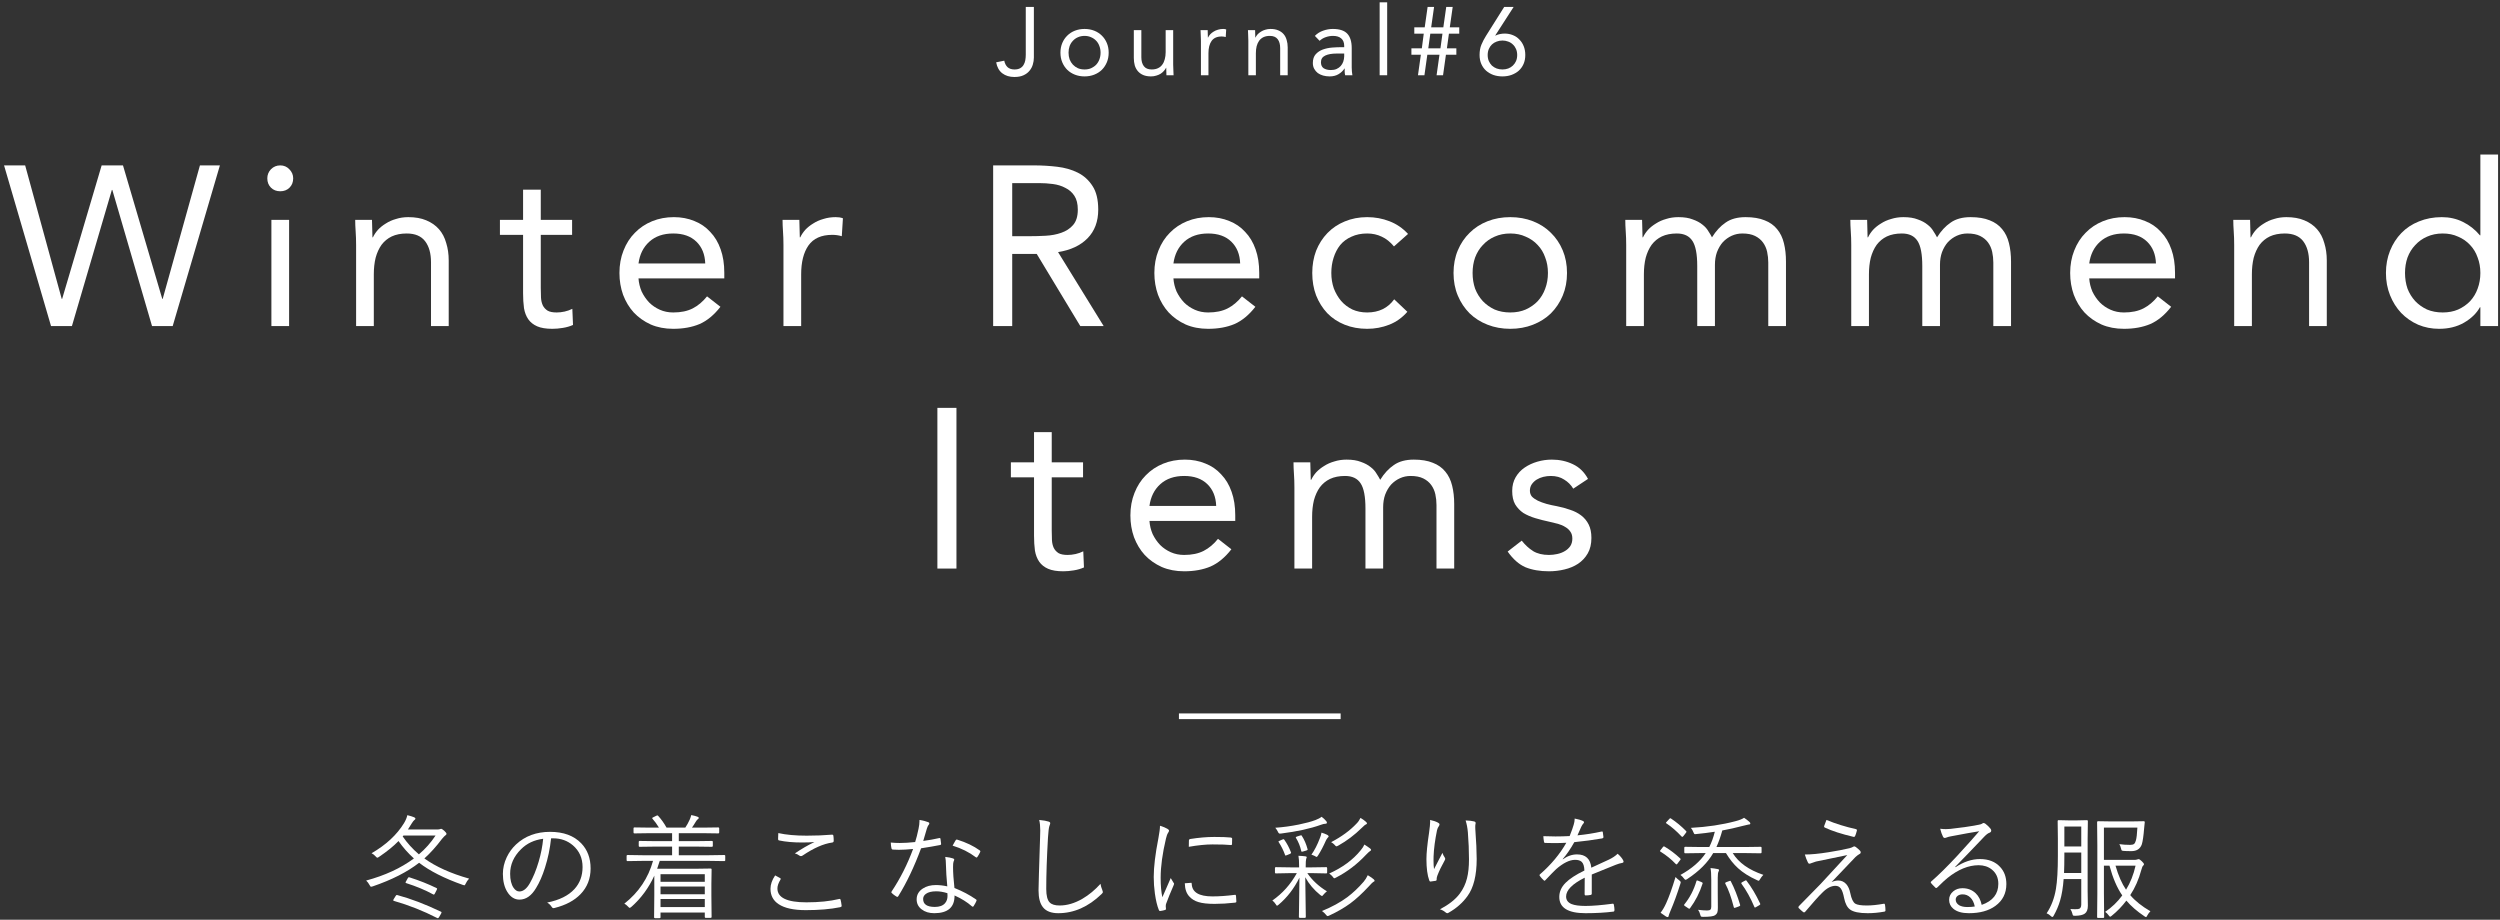 <svg width="299" height="110" viewBox="0 0 299 110" fill="none" xmlns="http://www.w3.org/2000/svg">
<rect x="0" y="0" width="299" height="110" fill="#333333" stroke="none"/>
<path d="M181.999 64.661C182.415 65.186 182.868 65.602 183.356 65.91C183.863 66.218 184.496 66.371 185.256 66.371C185.582 66.371 185.908 66.335 186.234 66.263C186.577 66.19 186.885 66.073 187.156 65.91C187.428 65.747 187.645 65.548 187.808 65.313C187.971 65.059 188.052 64.761 188.052 64.417C188.052 64.073 187.971 63.792 187.808 63.575C187.663 63.358 187.464 63.177 187.211 63.032C186.957 62.87 186.668 62.743 186.342 62.652C186.016 62.562 185.682 62.48 185.338 62.408C184.741 62.281 184.171 62.137 183.628 61.974C183.085 61.811 182.605 61.603 182.189 61.349C181.791 61.078 181.465 60.734 181.212 60.318C180.976 59.902 180.859 59.368 180.859 58.716C180.859 58.101 180.995 57.558 181.266 57.088C181.537 56.617 181.899 56.228 182.352 55.92C182.804 55.613 183.311 55.377 183.872 55.215C184.433 55.052 185.012 54.97 185.609 54.97C186.514 54.97 187.346 55.151 188.107 55.513C188.885 55.875 189.491 56.463 189.925 57.278L188.161 58.445C187.889 57.992 187.527 57.631 187.075 57.359C186.641 57.07 186.107 56.925 185.473 56.925C185.184 56.925 184.885 56.961 184.578 57.033C184.288 57.106 184.026 57.214 183.79 57.359C183.555 57.504 183.356 57.694 183.193 57.929C183.049 58.146 182.976 58.4 182.976 58.689C182.976 58.961 183.058 59.196 183.22 59.395C183.401 59.576 183.637 59.739 183.926 59.884C184.234 60.028 184.578 60.155 184.958 60.264C185.356 60.372 185.763 60.463 186.179 60.535C186.74 60.644 187.274 60.788 187.781 60.969C188.288 61.132 188.731 61.358 189.111 61.648C189.491 61.938 189.79 62.3 190.007 62.734C190.224 63.168 190.332 63.702 190.332 64.335C190.332 65.059 190.188 65.675 189.898 66.181C189.609 66.688 189.22 67.104 188.731 67.43C188.26 67.738 187.717 67.964 187.102 68.109C186.505 68.253 185.89 68.326 185.256 68.326C184.171 68.326 183.229 68.163 182.433 67.837C181.655 67.493 180.949 66.869 180.316 65.964L181.999 64.661Z" fill="white"/>
<path d="M154.811 58.309C154.811 57.73 154.793 57.187 154.757 56.681C154.721 56.174 154.703 55.712 154.703 55.296H156.712C156.712 55.64 156.721 55.984 156.739 56.328C156.757 56.671 156.766 57.024 156.766 57.386H156.82C156.965 57.079 157.164 56.78 157.417 56.49C157.689 56.201 158.006 55.948 158.367 55.73C158.729 55.495 159.137 55.314 159.589 55.188C160.041 55.043 160.53 54.97 161.055 54.97C161.743 54.97 162.313 55.061 162.765 55.242C163.235 55.405 163.625 55.613 163.932 55.866C164.24 56.101 164.475 56.364 164.638 56.653C164.819 56.925 164.964 57.169 165.072 57.386C165.543 56.626 166.086 56.038 166.701 55.622C167.316 55.188 168.113 54.97 169.09 54.97C169.995 54.97 170.755 55.097 171.37 55.35C171.985 55.586 172.483 55.938 172.863 56.409C173.243 56.861 173.514 57.422 173.677 58.092C173.84 58.743 173.922 59.476 173.922 60.291V68H171.804V60.399C171.804 59.965 171.759 59.54 171.669 59.123C171.578 58.707 171.415 58.336 171.18 58.011C170.945 57.685 170.628 57.422 170.23 57.223C169.832 57.024 169.325 56.925 168.71 56.925C168.257 56.925 167.832 57.015 167.434 57.196C167.036 57.377 166.683 57.631 166.375 57.956C166.086 58.282 165.85 58.68 165.669 59.151C165.507 59.603 165.425 60.11 165.425 60.671V68H163.308V60.806C163.308 59.395 163.118 58.4 162.738 57.821C162.358 57.223 161.733 56.925 160.865 56.925C160.177 56.925 159.58 57.042 159.073 57.278C158.585 57.513 158.177 57.848 157.852 58.282C157.544 58.716 157.309 59.232 157.146 59.829C157.001 60.426 156.929 61.087 156.929 61.811V68H154.811V58.309Z" fill="white"/>
<path d="M147.274 65.693C146.514 66.67 145.682 67.358 144.777 67.756C143.872 68.136 142.822 68.326 141.628 68.326C140.633 68.326 139.737 68.154 138.941 67.81C138.144 67.448 137.466 66.969 136.905 66.371C136.362 65.774 135.937 65.068 135.629 64.254C135.339 63.44 135.195 62.571 135.195 61.648C135.195 60.671 135.357 59.775 135.683 58.961C136.009 58.128 136.461 57.422 137.04 56.843C137.62 56.246 138.307 55.785 139.103 55.459C139.9 55.133 140.768 54.97 141.709 54.97C142.596 54.97 143.411 55.124 144.152 55.432C144.894 55.721 145.528 56.156 146.053 56.735C146.596 57.296 147.012 57.992 147.301 58.825C147.591 59.639 147.736 60.571 147.736 61.621V62.3H137.475C137.511 62.842 137.638 63.367 137.855 63.874C138.09 64.362 138.389 64.797 138.751 65.177C139.113 65.539 139.538 65.828 140.026 66.046C140.515 66.263 141.049 66.371 141.628 66.371C142.551 66.371 143.329 66.208 143.962 65.883C144.596 65.557 145.166 65.077 145.673 64.444L147.274 65.693ZM145.455 60.508C145.419 59.422 145.066 58.553 144.397 57.902C143.727 57.251 142.804 56.925 141.628 56.925C140.452 56.925 139.502 57.251 138.778 57.902C138.054 58.553 137.62 59.422 137.475 60.508H145.455Z" fill="white"/>
<path d="M129.533 57.088H125.787V63.44C125.787 63.856 125.796 64.245 125.814 64.607C125.832 64.951 125.905 65.258 126.031 65.53C126.158 65.783 126.348 65.991 126.601 66.154C126.855 66.299 127.217 66.371 127.687 66.371C127.995 66.371 128.311 66.335 128.637 66.263C128.963 66.19 129.271 66.082 129.56 65.937L129.642 67.864C129.28 68.027 128.872 68.145 128.42 68.217C127.986 68.29 127.57 68.326 127.171 68.326C126.411 68.326 125.805 68.226 125.353 68.027C124.9 67.828 124.547 67.548 124.294 67.186C124.041 66.824 123.869 66.38 123.778 65.856C123.706 65.313 123.67 64.715 123.67 64.064V57.088H120.901V55.296H123.67V51.686H125.787V55.296H129.533V57.088Z" fill="white"/>
<path d="M112.112 48.781H114.392V68H112.112V48.781Z" fill="white"/>
<path d="M296.652 36.747H296.597C296.199 37.471 295.566 38.086 294.697 38.593C293.847 39.081 292.851 39.326 291.711 39.326C290.825 39.326 289.992 39.163 289.214 38.837C288.436 38.493 287.757 38.023 287.178 37.426C286.617 36.828 286.174 36.123 285.848 35.308C285.522 34.494 285.359 33.607 285.359 32.648C285.359 31.689 285.522 30.802 285.848 29.988C286.174 29.174 286.626 28.468 287.205 27.87C287.784 27.273 288.481 26.812 289.295 26.486C290.128 26.142 291.042 25.97 292.037 25.97C292.96 25.97 293.801 26.16 294.562 26.54C295.34 26.92 296.018 27.454 296.597 28.142H296.652V18.478H298.769V39H296.652V36.747ZM296.652 32.648C296.652 31.979 296.543 31.363 296.326 30.802C296.127 30.223 295.828 29.725 295.43 29.309C295.032 28.875 294.553 28.54 293.992 28.305C293.449 28.052 292.833 27.925 292.146 27.925C291.458 27.925 290.834 28.052 290.273 28.305C289.73 28.54 289.259 28.875 288.861 29.309C288.463 29.725 288.155 30.223 287.938 30.802C287.739 31.363 287.64 31.979 287.64 32.648C287.64 33.318 287.739 33.942 287.938 34.521C288.155 35.082 288.463 35.58 288.861 36.014C289.259 36.43 289.73 36.765 290.273 37.018C290.834 37.254 291.458 37.371 292.146 37.371C292.833 37.371 293.449 37.254 293.992 37.018C294.553 36.765 295.032 36.43 295.43 36.014C295.828 35.58 296.127 35.082 296.326 34.521C296.543 33.942 296.652 33.318 296.652 32.648Z" fill="white"/>
<path d="M267.208 29.309C267.208 28.73 267.19 28.187 267.154 27.68C267.118 27.174 267.1 26.712 267.1 26.296H269.109C269.109 26.64 269.118 26.984 269.136 27.328C269.154 27.671 269.163 28.024 269.163 28.386H269.217C269.362 28.079 269.561 27.78 269.814 27.491C270.086 27.201 270.403 26.948 270.764 26.73C271.126 26.495 271.534 26.314 271.986 26.188C272.438 26.043 272.927 25.97 273.452 25.97C274.284 25.97 274.999 26.097 275.596 26.35C276.212 26.604 276.718 26.957 277.116 27.409C277.515 27.861 277.804 28.413 277.985 29.065C278.184 29.698 278.284 30.395 278.284 31.155V39H276.166V31.372C276.166 30.305 275.931 29.463 275.461 28.848C274.99 28.232 274.257 27.925 273.262 27.925C272.574 27.925 271.977 28.042 271.47 28.278C270.982 28.513 270.574 28.848 270.249 29.282C269.941 29.716 269.706 30.232 269.543 30.829C269.398 31.427 269.326 32.087 269.326 32.811V39H267.208V29.309Z" fill="white"/>
<path d="M259.671 36.693C258.911 37.67 258.079 38.358 257.174 38.756C256.269 39.136 255.22 39.326 254.025 39.326C253.03 39.326 252.134 39.154 251.338 38.81C250.542 38.448 249.863 37.968 249.302 37.371C248.759 36.774 248.334 36.068 248.026 35.254C247.737 34.44 247.592 33.571 247.592 32.648C247.592 31.671 247.755 30.775 248.08 29.961C248.406 29.128 248.859 28.422 249.438 27.843C250.017 27.246 250.704 26.785 251.501 26.459C252.297 26.133 253.166 25.97 254.107 25.97C254.993 25.97 255.808 26.124 256.55 26.432C257.292 26.721 257.925 27.156 258.45 27.735C258.993 28.296 259.409 28.992 259.699 29.825C259.988 30.639 260.133 31.571 260.133 32.621V33.3H249.872C249.908 33.842 250.035 34.367 250.252 34.874C250.487 35.362 250.786 35.797 251.148 36.177C251.51 36.539 251.935 36.828 252.424 37.045C252.912 37.263 253.446 37.371 254.025 37.371C254.948 37.371 255.726 37.208 256.36 36.883C256.993 36.557 257.563 36.077 258.07 35.444L259.671 36.693ZM257.853 31.508C257.816 30.422 257.464 29.553 256.794 28.902C256.124 28.25 255.201 27.925 254.025 27.925C252.849 27.925 251.899 28.25 251.175 28.902C250.451 29.553 250.017 30.422 249.872 31.508H257.853Z" fill="white"/>
<path d="M221.409 29.309C221.409 28.73 221.391 28.187 221.354 27.68C221.318 27.174 221.3 26.712 221.3 26.296H223.309C223.309 26.64 223.318 26.984 223.336 27.328C223.354 27.671 223.363 28.024 223.363 28.386H223.417C223.562 28.079 223.761 27.78 224.015 27.491C224.286 27.201 224.603 26.948 224.965 26.73C225.327 26.495 225.734 26.314 226.186 26.188C226.639 26.043 227.127 25.97 227.652 25.97C228.34 25.97 228.91 26.061 229.362 26.242C229.833 26.405 230.222 26.613 230.529 26.866C230.837 27.101 231.072 27.364 231.235 27.653C231.416 27.925 231.561 28.169 231.669 28.386C232.14 27.626 232.683 27.038 233.298 26.622C233.913 26.188 234.71 25.97 235.687 25.97C236.592 25.97 237.352 26.097 237.967 26.35C238.582 26.586 239.08 26.939 239.46 27.409C239.84 27.861 240.112 28.422 240.274 29.092C240.437 29.744 240.519 30.476 240.519 31.291V39H238.401V31.399C238.401 30.965 238.356 30.54 238.266 30.123C238.175 29.707 238.012 29.336 237.777 29.011C237.542 28.685 237.225 28.422 236.827 28.223C236.429 28.024 235.922 27.925 235.307 27.925C234.854 27.925 234.429 28.015 234.031 28.196C233.633 28.377 233.28 28.631 232.972 28.956C232.683 29.282 232.448 29.68 232.267 30.151C232.104 30.603 232.022 31.11 232.022 31.671V39H229.905V31.806C229.905 30.395 229.715 29.4 229.335 28.821C228.955 28.223 228.331 27.925 227.462 27.925C226.774 27.925 226.177 28.042 225.67 28.278C225.182 28.513 224.775 28.848 224.449 29.282C224.141 29.716 223.906 30.232 223.743 30.829C223.598 31.427 223.526 32.087 223.526 32.811V39H221.409V29.309Z" fill="white"/>
<path d="M194.493 29.309C194.493 28.73 194.475 28.187 194.438 27.68C194.402 27.174 194.384 26.712 194.384 26.296H196.393C196.393 26.64 196.402 26.984 196.42 27.328C196.438 27.671 196.447 28.024 196.447 28.386H196.501C196.646 28.079 196.845 27.78 197.099 27.491C197.37 27.201 197.687 26.948 198.049 26.73C198.411 26.495 198.818 26.314 199.27 26.188C199.723 26.043 200.211 25.97 200.736 25.97C201.424 25.97 201.994 26.061 202.446 26.242C202.917 26.405 203.306 26.613 203.613 26.866C203.921 27.101 204.156 27.364 204.319 27.653C204.5 27.925 204.645 28.169 204.753 28.386C205.224 27.626 205.767 27.038 206.382 26.622C206.997 26.188 207.794 25.97 208.771 25.97C209.676 25.97 210.436 26.097 211.051 26.35C211.666 26.586 212.164 26.939 212.544 27.409C212.924 27.861 213.196 28.422 213.358 29.092C213.521 29.744 213.603 30.476 213.603 31.291V39H211.485V31.399C211.485 30.965 211.44 30.54 211.35 30.123C211.259 29.707 211.096 29.336 210.861 29.011C210.626 28.685 210.309 28.422 209.911 28.223C209.513 28.024 209.006 27.925 208.391 27.925C207.938 27.925 207.513 28.015 207.115 28.196C206.717 28.377 206.364 28.631 206.056 28.956C205.767 29.282 205.532 29.68 205.351 30.151C205.188 30.603 205.106 31.11 205.106 31.671V39H202.989V31.806C202.989 30.395 202.799 29.4 202.419 28.821C202.039 28.223 201.415 27.925 200.546 27.925C199.858 27.925 199.261 28.042 198.754 28.278C198.266 28.513 197.859 28.848 197.533 29.282C197.225 29.716 196.99 30.232 196.827 30.829C196.682 31.427 196.61 32.087 196.61 32.811V39H194.493V29.309Z" fill="white"/>
<path d="M173.842 32.648C173.842 31.653 174.014 30.748 174.358 29.933C174.701 29.119 175.172 28.422 175.769 27.843C176.366 27.246 177.081 26.785 177.914 26.459C178.746 26.133 179.651 25.97 180.628 25.97C181.605 25.97 182.51 26.133 183.343 26.459C184.175 26.785 184.89 27.246 185.487 27.843C186.084 28.422 186.555 29.119 186.899 29.933C187.242 30.748 187.414 31.653 187.414 32.648C187.414 33.643 187.242 34.548 186.899 35.363C186.555 36.177 186.084 36.883 185.487 37.48C184.89 38.059 184.175 38.511 183.343 38.837C182.51 39.163 181.605 39.326 180.628 39.326C179.651 39.326 178.746 39.163 177.914 38.837C177.081 38.511 176.366 38.059 175.769 37.48C175.172 36.883 174.701 36.177 174.358 35.363C174.014 34.548 173.842 33.643 173.842 32.648ZM176.122 32.648C176.122 33.318 176.222 33.942 176.421 34.521C176.638 35.082 176.945 35.58 177.344 36.014C177.742 36.43 178.212 36.765 178.755 37.018C179.316 37.254 179.94 37.371 180.628 37.371C181.316 37.371 181.931 37.254 182.474 37.018C183.035 36.765 183.515 36.43 183.913 36.014C184.311 35.58 184.609 35.082 184.808 34.521C185.026 33.942 185.134 33.318 185.134 32.648C185.134 31.979 185.026 31.363 184.808 30.802C184.609 30.223 184.311 29.725 183.913 29.309C183.515 28.875 183.035 28.54 182.474 28.305C181.931 28.052 181.316 27.925 180.628 27.925C179.94 27.925 179.316 28.052 178.755 28.305C178.212 28.54 177.742 28.875 177.344 29.309C176.945 29.725 176.638 30.223 176.421 30.802C176.222 31.363 176.122 31.979 176.122 32.648Z" fill="white"/>
<path d="M166.719 29.472C166.266 28.929 165.777 28.54 165.253 28.305C164.728 28.052 164.149 27.925 163.515 27.925C162.81 27.925 162.185 28.052 161.642 28.305C161.099 28.54 160.647 28.875 160.285 29.309C159.941 29.744 159.679 30.25 159.498 30.829C159.317 31.39 159.226 31.997 159.226 32.648C159.226 33.3 159.326 33.915 159.525 34.494C159.742 35.055 160.032 35.553 160.394 35.987C160.774 36.421 161.226 36.765 161.751 37.018C162.276 37.254 162.864 37.371 163.515 37.371C164.909 37.371 165.986 36.846 166.746 35.797L168.32 37.29C167.705 37.996 166.981 38.511 166.148 38.837C165.316 39.163 164.438 39.326 163.515 39.326C162.538 39.326 161.642 39.163 160.828 38.837C160.014 38.511 159.317 38.05 158.738 37.453C158.177 36.855 157.734 36.15 157.408 35.335C157.1 34.521 156.946 33.625 156.946 32.648C156.946 31.689 157.1 30.802 157.408 29.988C157.734 29.174 158.186 28.468 158.765 27.87C159.344 27.273 160.032 26.812 160.828 26.486C161.642 26.142 162.538 25.97 163.515 25.97C164.456 25.97 165.343 26.133 166.176 26.459C167.026 26.785 167.768 27.291 168.402 27.979L166.719 29.472Z" fill="white"/>
<path d="M150.142 36.693C149.382 37.67 148.549 38.358 147.644 38.756C146.74 39.136 145.69 39.326 144.496 39.326C143.5 39.326 142.605 39.154 141.808 38.81C141.012 38.448 140.333 37.968 139.772 37.371C139.229 36.774 138.804 36.068 138.497 35.254C138.207 34.44 138.062 33.571 138.062 32.648C138.062 31.671 138.225 30.775 138.551 29.961C138.877 29.128 139.329 28.422 139.908 27.843C140.487 27.246 141.175 26.785 141.971 26.459C142.767 26.133 143.636 25.97 144.577 25.97C145.464 25.97 146.278 26.124 147.02 26.432C147.762 26.721 148.395 27.156 148.92 27.735C149.463 28.296 149.879 28.992 150.169 29.825C150.459 30.639 150.603 31.571 150.603 32.621V33.3H140.342C140.379 33.842 140.505 34.367 140.722 34.874C140.958 35.362 141.256 35.797 141.618 36.177C141.98 36.539 142.405 36.828 142.894 37.045C143.383 37.263 143.917 37.371 144.496 37.371C145.419 37.371 146.197 37.208 146.83 36.883C147.464 36.557 148.034 36.077 148.54 35.444L150.142 36.693ZM148.323 31.508C148.287 30.422 147.934 29.553 147.264 28.902C146.595 28.25 145.672 27.925 144.496 27.925C143.319 27.925 142.369 28.25 141.645 28.902C140.922 29.553 140.487 30.422 140.342 31.508H148.323Z" fill="white"/>
<path d="M118.781 19.781H123.694C124.617 19.781 125.531 19.836 126.435 19.944C127.358 20.053 128.182 20.288 128.906 20.65C129.63 21.012 130.218 21.546 130.67 22.252C131.122 22.939 131.349 23.88 131.349 25.075C131.349 26.486 130.923 27.626 130.073 28.495C129.222 29.363 128.046 29.915 126.544 30.151L132 39H129.204L123.992 30.368H121.061V39H118.781V19.781ZM121.061 28.25H123.097C123.73 28.25 124.381 28.232 125.051 28.196C125.739 28.16 126.363 28.042 126.924 27.843C127.503 27.644 127.974 27.337 128.336 26.92C128.716 26.486 128.906 25.871 128.906 25.075C128.906 24.387 128.77 23.835 128.498 23.419C128.227 23.003 127.865 22.686 127.413 22.469C126.978 22.233 126.481 22.08 125.92 22.007C125.377 21.935 124.825 21.899 124.264 21.899H121.061V28.25Z" fill="white"/>
<path d="M93.702 29.309C93.702 28.73 93.683 28.187 93.647 27.68C93.611 27.174 93.593 26.712 93.593 26.296H95.602C95.602 26.64 95.611 26.984 95.629 27.328C95.647 27.671 95.656 28.024 95.656 28.386H95.71C95.855 28.079 96.054 27.78 96.308 27.491C96.579 27.201 96.896 26.948 97.258 26.73C97.62 26.495 98.027 26.314 98.479 26.188C98.932 26.043 99.42 25.97 99.945 25.97C100.09 25.97 100.235 25.979 100.379 25.997C100.524 26.016 100.669 26.052 100.814 26.106L100.678 28.25C100.316 28.142 99.936 28.088 99.538 28.088C98.235 28.088 97.285 28.513 96.688 29.363C96.109 30.196 95.819 31.345 95.819 32.811V39H93.702V29.309Z" fill="white"/>
<path d="M86.164 36.693C85.404 37.67 84.572 38.358 83.667 38.756C82.762 39.136 81.713 39.326 80.518 39.326C79.523 39.326 78.627 39.154 77.831 38.81C77.034 38.448 76.356 37.968 75.795 37.371C75.252 36.774 74.827 36.068 74.519 35.254C74.23 34.44 74.085 33.571 74.085 32.648C74.085 31.671 74.248 30.775 74.573 29.961C74.899 29.128 75.352 28.422 75.931 27.843C76.51 27.246 77.197 26.785 77.994 26.459C78.79 26.133 79.659 25.97 80.6 25.97C81.486 25.97 82.301 26.124 83.043 26.432C83.785 26.721 84.418 27.156 84.943 27.735C85.486 28.296 85.902 28.992 86.191 29.825C86.481 30.639 86.626 31.571 86.626 32.621V33.3H76.365C76.401 33.842 76.528 34.367 76.745 34.874C76.98 35.362 77.279 35.797 77.641 36.177C78.003 36.539 78.428 36.828 78.916 37.045C79.405 37.263 79.939 37.371 80.518 37.371C81.441 37.371 82.219 37.208 82.853 36.883C83.486 36.557 84.056 36.077 84.563 35.444L86.164 36.693ZM84.346 31.508C84.309 30.422 83.957 29.553 83.287 28.902C82.617 28.25 81.694 27.925 80.518 27.925C79.342 27.925 78.392 28.25 77.668 28.902C76.944 29.553 76.51 30.422 76.365 31.508H84.346Z" fill="white"/>
<path d="M68.423 28.088H64.677V34.44C64.677 34.856 64.686 35.245 64.704 35.607C64.723 35.951 64.795 36.258 64.922 36.53C65.048 36.783 65.238 36.991 65.492 37.154C65.745 37.299 66.107 37.371 66.578 37.371C66.885 37.371 67.202 37.335 67.528 37.263C67.853 37.19 68.161 37.082 68.451 36.937L68.532 38.864C68.17 39.027 67.763 39.145 67.311 39.217C66.876 39.289 66.46 39.326 66.062 39.326C65.302 39.326 64.695 39.226 64.243 39.027C63.791 38.828 63.438 38.548 63.184 38.186C62.931 37.824 62.759 37.38 62.669 36.855C62.596 36.313 62.56 35.715 62.56 35.064V28.088H59.791V26.296H62.56V22.686H64.677V26.296H68.423V28.088Z" fill="white"/>
<path d="M42.59 29.309C42.59 28.73 42.572 28.187 42.536 27.68C42.5 27.174 42.482 26.712 42.482 26.296H44.49C44.49 26.64 44.499 26.984 44.518 27.328C44.536 27.671 44.545 28.024 44.545 28.386H44.599C44.744 28.079 44.943 27.78 45.196 27.491C45.468 27.201 45.784 26.948 46.146 26.73C46.508 26.495 46.915 26.314 47.368 26.188C47.82 26.043 48.309 25.97 48.834 25.97C49.666 25.97 50.381 26.097 50.978 26.35C51.593 26.604 52.1 26.957 52.498 27.409C52.896 27.861 53.186 28.413 53.367 29.065C53.566 29.698 53.666 30.395 53.666 31.155V39H51.548V31.372C51.548 30.305 51.313 29.463 50.842 28.848C50.372 28.232 49.639 27.925 48.644 27.925C47.956 27.925 47.359 28.042 46.852 28.278C46.363 28.513 45.956 28.848 45.63 29.282C45.323 29.716 45.088 30.232 44.925 30.829C44.78 31.427 44.708 32.087 44.708 32.811V39H42.59V29.309Z" fill="white"/>
<path d="M32.459 26.296H34.576V39H32.459V26.296ZM31.97 21.328C31.97 20.912 32.115 20.55 32.404 20.243C32.712 19.935 33.083 19.781 33.517 19.781C33.952 19.781 34.314 19.935 34.603 20.243C34.911 20.55 35.065 20.912 35.065 21.328C35.065 21.781 34.92 22.152 34.63 22.442C34.341 22.731 33.97 22.876 33.517 22.876C33.065 22.876 32.694 22.731 32.404 22.442C32.115 22.152 31.97 21.781 31.97 21.328Z" fill="white"/>
<path d="M0.485 19.781H3.009L7.38 35.743H7.434L12.157 19.781H14.709L19.405 35.743H19.459L23.911 19.781H26.3L20.654 39H18.183L13.433 22.713H13.379L8.601 39H6.104L0.485 19.781Z" fill="white"/>
<path d="M178.837 4.235L178.86 4.258C179.014 4.174 179.191 4.112 179.391 4.074C179.599 4.035 179.787 4.016 179.956 4.016C180.31 4.016 180.637 4.078 180.937 4.201C181.245 4.324 181.506 4.501 181.721 4.731C181.944 4.954 182.118 5.224 182.241 5.539C182.364 5.854 182.425 6.2 182.425 6.577C182.425 6.977 182.356 7.335 182.218 7.65C182.079 7.966 181.887 8.235 181.641 8.458C181.395 8.673 181.102 8.842 180.764 8.965C180.433 9.081 180.076 9.138 179.691 9.138C179.306 9.138 178.945 9.081 178.607 8.965C178.276 8.842 177.987 8.673 177.741 8.458C177.495 8.235 177.303 7.966 177.164 7.65C177.026 7.335 176.957 6.977 176.957 6.577C176.957 6.108 177.03 5.697 177.176 5.343C177.322 4.989 177.507 4.635 177.73 4.282L179.899 0.832H181.029L178.837 4.235ZM179.691 4.847C179.445 4.847 179.214 4.889 178.999 4.974C178.783 5.051 178.595 5.166 178.433 5.32C178.28 5.466 178.157 5.647 178.064 5.862C177.972 6.077 177.926 6.316 177.926 6.577C177.926 6.846 177.972 7.089 178.064 7.304C178.157 7.512 178.28 7.692 178.433 7.846C178.595 7.992 178.783 8.108 178.999 8.192C179.214 8.269 179.445 8.308 179.691 8.308C179.937 8.308 180.168 8.269 180.383 8.192C180.599 8.108 180.783 7.992 180.937 7.846C181.098 7.692 181.225 7.512 181.318 7.304C181.41 7.089 181.456 6.846 181.456 6.577C181.456 6.316 181.41 6.077 181.318 5.862C181.225 5.647 181.098 5.466 180.937 5.32C180.783 5.166 180.599 5.051 180.383 4.974C180.168 4.889 179.937 4.847 179.691 4.847Z" fill="white"/>
<path d="M169.935 6.543H168.804V5.781H170.05L170.281 4.028H169.15V3.266H170.396L170.742 0.832H171.515L171.169 3.266H172.623L172.969 0.832H173.742L173.396 3.266H174.526V4.028H173.292L173.05 5.781H174.18V6.543H172.934L172.588 9H171.815L172.161 6.543H170.708L170.362 9H169.589L169.935 6.543ZM172.519 4.028H171.065L170.823 5.781H172.277L172.519 4.028Z" fill="white"/>
<path d="M165.006 0.278H165.906V9H165.006V0.278Z" fill="white"/>
<path d="M157.258 4.293C157.535 4.008 157.862 3.801 158.239 3.67C158.624 3.532 159.012 3.462 159.404 3.462C160.204 3.462 160.781 3.651 161.135 4.028C161.488 4.405 161.665 4.978 161.665 5.747V8.066C161.665 8.219 161.673 8.381 161.688 8.55C161.704 8.712 161.723 8.862 161.746 9H160.881C160.85 8.877 160.831 8.742 160.823 8.596C160.823 8.442 160.823 8.308 160.823 8.192H160.8C160.623 8.469 160.385 8.696 160.085 8.873C159.793 9.05 159.439 9.138 159.023 9.138C158.747 9.138 158.485 9.104 158.239 9.035C158.001 8.965 157.789 8.865 157.604 8.735C157.428 8.596 157.285 8.427 157.178 8.227C157.07 8.027 157.016 7.796 157.016 7.535C157.016 7.089 157.131 6.739 157.362 6.485C157.593 6.231 157.878 6.043 158.216 5.92C158.562 5.797 158.931 5.72 159.323 5.689C159.723 5.658 160.089 5.643 160.419 5.643H160.766V5.481C160.766 5.089 160.646 4.793 160.408 4.593C160.177 4.393 159.85 4.293 159.427 4.293C159.135 4.293 158.847 4.343 158.562 4.443C158.285 4.535 158.039 4.681 157.824 4.881L157.258 4.293ZM159.866 6.404C159.289 6.404 158.831 6.485 158.493 6.647C158.154 6.808 157.985 7.073 157.985 7.443C157.985 7.781 158.097 8.023 158.32 8.169C158.55 8.308 158.835 8.377 159.173 8.377C159.435 8.377 159.662 8.335 159.854 8.25C160.054 8.158 160.219 8.039 160.35 7.892C160.481 7.746 160.581 7.577 160.65 7.385C160.719 7.185 160.758 6.973 160.766 6.75V6.404H159.866Z" fill="white"/>
<path d="M149.302 4.881C149.302 4.635 149.294 4.405 149.279 4.189C149.264 3.974 149.256 3.778 149.256 3.601H150.11C150.11 3.747 150.113 3.893 150.121 4.039C150.129 4.185 150.133 4.335 150.133 4.489H150.156C150.217 4.358 150.302 4.232 150.41 4.108C150.525 3.985 150.659 3.878 150.813 3.785C150.967 3.685 151.14 3.609 151.332 3.555C151.525 3.493 151.732 3.462 151.955 3.462C152.309 3.462 152.613 3.516 152.867 3.624C153.128 3.732 153.344 3.882 153.513 4.074C153.682 4.266 153.805 4.501 153.882 4.778C153.967 5.047 154.009 5.343 154.009 5.666V9H153.109V5.758C153.109 5.304 153.009 4.947 152.809 4.685C152.609 4.424 152.298 4.293 151.875 4.293C151.582 4.293 151.329 4.343 151.113 4.443C150.906 4.543 150.733 4.685 150.594 4.87C150.463 5.054 150.363 5.274 150.294 5.527C150.233 5.781 150.202 6.062 150.202 6.37V9H149.302V4.881Z" fill="white"/>
<path d="M143.631 4.881C143.631 4.635 143.623 4.405 143.608 4.189C143.593 3.974 143.585 3.778 143.585 3.601H144.439C144.439 3.747 144.443 3.893 144.45 4.039C144.458 4.185 144.462 4.335 144.462 4.489H144.485C144.546 4.358 144.631 4.232 144.739 4.108C144.854 3.985 144.989 3.878 145.142 3.785C145.296 3.685 145.469 3.609 145.662 3.555C145.854 3.493 146.061 3.462 146.285 3.462C146.346 3.462 146.408 3.466 146.469 3.474C146.531 3.482 146.592 3.497 146.654 3.52L146.596 4.431C146.442 4.385 146.281 4.362 146.111 4.362C145.558 4.362 145.154 4.543 144.9 4.904C144.654 5.258 144.531 5.747 144.531 6.37V9H143.631V4.881Z" fill="white"/>
<path d="M140.312 7.719C140.312 7.966 140.32 8.196 140.336 8.412C140.351 8.627 140.359 8.823 140.359 9H139.505C139.505 8.854 139.501 8.708 139.493 8.562C139.486 8.415 139.482 8.265 139.482 8.112H139.459C139.397 8.242 139.309 8.369 139.193 8.492C139.086 8.615 138.955 8.727 138.801 8.827C138.647 8.919 138.474 8.992 138.282 9.046C138.09 9.108 137.882 9.138 137.659 9.138C137.305 9.138 136.998 9.085 136.736 8.977C136.482 8.869 136.271 8.719 136.102 8.527C135.932 8.335 135.805 8.104 135.721 7.835C135.644 7.558 135.605 7.258 135.605 6.935V3.601H136.505V6.843C136.505 7.296 136.605 7.654 136.805 7.916C137.005 8.177 137.317 8.308 137.74 8.308C138.032 8.308 138.282 8.258 138.49 8.158C138.705 8.058 138.878 7.916 139.009 7.731C139.147 7.546 139.247 7.327 139.309 7.073C139.378 6.82 139.413 6.539 139.413 6.231V3.601H140.312V7.719Z" fill="white"/>
<path d="M126.829 6.3C126.829 5.877 126.902 5.493 127.048 5.147C127.194 4.801 127.394 4.505 127.648 4.258C127.902 4.005 128.206 3.808 128.559 3.67C128.913 3.532 129.298 3.462 129.713 3.462C130.128 3.462 130.513 3.532 130.867 3.67C131.22 3.808 131.524 4.005 131.778 4.258C132.032 4.505 132.232 4.801 132.378 5.147C132.524 5.493 132.597 5.877 132.597 6.3C132.597 6.723 132.524 7.108 132.378 7.454C132.232 7.8 132.032 8.1 131.778 8.354C131.524 8.6 131.22 8.792 130.867 8.931C130.513 9.069 130.128 9.138 129.713 9.138C129.298 9.138 128.913 9.069 128.559 8.931C128.206 8.792 127.902 8.6 127.648 8.354C127.394 8.1 127.194 7.8 127.048 7.454C126.902 7.108 126.829 6.723 126.829 6.3ZM127.798 6.3C127.798 6.585 127.84 6.85 127.925 7.096C128.017 7.335 128.148 7.546 128.317 7.731C128.486 7.908 128.686 8.05 128.917 8.158C129.155 8.258 129.421 8.308 129.713 8.308C130.005 8.308 130.267 8.258 130.498 8.158C130.736 8.05 130.94 7.908 131.109 7.731C131.278 7.546 131.405 7.335 131.49 7.096C131.582 6.85 131.628 6.585 131.628 6.3C131.628 6.016 131.582 5.754 131.49 5.516C131.405 5.27 131.278 5.058 131.109 4.881C130.94 4.697 130.736 4.555 130.498 4.455C130.267 4.347 130.005 4.293 129.713 4.293C129.421 4.293 129.155 4.347 128.917 4.455C128.686 4.555 128.486 4.697 128.317 4.881C128.148 5.058 128.017 5.27 127.925 5.516C127.84 5.754 127.798 6.016 127.798 6.3Z" fill="white"/>
<path d="M123.651 6.889C123.651 7.166 123.609 7.443 123.525 7.719C123.448 7.989 123.317 8.235 123.132 8.458C122.955 8.681 122.717 8.862 122.417 9C122.125 9.138 121.759 9.208 121.321 9.208C120.744 9.208 120.264 9.062 119.879 8.769C119.494 8.477 119.248 8.039 119.141 7.454L120.11 7.258C120.171 7.581 120.302 7.839 120.502 8.031C120.71 8.216 120.986 8.308 121.333 8.308C121.609 8.308 121.836 8.258 122.013 8.158C122.19 8.058 122.325 7.927 122.417 7.766C122.517 7.604 122.586 7.419 122.625 7.212C122.663 6.996 122.682 6.777 122.682 6.554V0.832H123.651V6.889Z" fill="white"/>
<path d="M257.19 108.986C257.039 109.136 256.918 109.3 256.825 109.476C256.759 109.613 256.706 109.682 256.666 109.682C256.626 109.682 256.562 109.651 256.474 109.589C255.581 108.988 254.861 108.363 254.313 107.713C253.81 108.385 253.222 108.993 252.551 109.536C252.462 109.607 252.403 109.642 252.372 109.642C252.336 109.642 252.279 109.587 252.199 109.476C252.076 109.304 251.934 109.165 251.775 109.059C252.584 108.515 253.266 107.859 253.823 107.091C253.2 106.194 252.69 105.007 252.292 103.532H251.629V106.872L251.656 109.682C251.656 109.752 251.618 109.788 251.543 109.788H250.934C250.854 109.788 250.814 109.752 250.814 109.682L250.841 106.938V101.093L250.814 98.323C250.814 98.252 250.854 98.217 250.934 98.217L252.63 98.243H254.791L256.388 98.217C256.472 98.217 256.514 98.256 256.514 98.336C256.478 98.614 256.454 98.851 256.441 99.045C256.366 99.986 256.273 100.631 256.162 100.98C255.972 101.524 255.555 101.795 254.91 101.795C254.503 101.795 254.196 101.787 253.989 101.769C253.861 101.756 253.783 101.736 253.757 101.709C253.735 101.687 253.708 101.612 253.677 101.484C253.624 101.267 253.556 101.093 253.472 100.96C253.878 101.018 254.309 101.047 254.764 101.047C254.989 101.047 255.148 101.007 255.241 100.927C255.325 100.857 255.396 100.72 255.453 100.516C255.533 100.251 255.592 99.739 255.632 98.979H251.629V102.842H255.308C255.422 102.842 255.526 102.825 255.619 102.789C255.685 102.763 255.74 102.75 255.785 102.75C255.855 102.75 255.986 102.84 256.176 103.021C256.339 103.185 256.421 103.298 256.421 103.359C256.421 103.426 256.388 103.483 256.321 103.532C256.251 103.589 256.18 103.753 256.109 104.022C255.8 105.171 255.356 106.183 254.777 107.057C255.365 107.751 256.169 108.394 257.19 108.986ZM255.414 103.532H253.014C253.359 104.729 253.779 105.688 254.274 106.408C254.791 105.573 255.171 104.614 255.414 103.532ZM249.708 108.323C249.708 108.783 249.584 109.099 249.336 109.271C249.115 109.43 248.736 109.516 248.197 109.529C248.055 109.529 247.969 109.516 247.938 109.49C247.912 109.467 247.885 109.399 247.859 109.284C247.805 109.068 247.724 108.88 247.613 108.721C247.83 108.734 248.011 108.741 248.157 108.741C248.272 108.741 248.393 108.736 248.521 108.727C248.786 108.701 248.919 108.522 248.919 108.191V105.136H246.811C246.736 106.152 246.593 107.018 246.381 107.733C246.204 108.334 245.95 108.928 245.619 109.516C245.57 109.618 245.519 109.669 245.466 109.669C245.413 109.669 245.351 109.633 245.281 109.562C245.135 109.417 244.967 109.306 244.777 109.231C245.334 108.396 245.705 107.422 245.89 106.309C246.045 105.381 246.122 104.066 246.122 102.365V100.331L246.096 98.21C246.096 98.13 246.135 98.091 246.215 98.091L247.368 98.117H248.442L249.582 98.091C249.666 98.091 249.708 98.13 249.708 98.21L249.681 100.331V106.547L249.708 108.323ZM248.919 104.413V101.961H246.898V102.365C246.898 103.121 246.884 103.803 246.858 104.413H248.919ZM248.919 101.239V98.853H246.898V101.239H248.919Z" fill="white"/>
<path d="M236.713 99.416C235.976 99.531 234.844 99.734 233.32 100.026C233.139 100.057 232.98 100.099 232.843 100.152C232.741 100.196 232.658 100.218 232.591 100.218C232.498 100.218 232.426 100.163 232.373 100.052C232.249 99.809 232.141 99.498 232.048 99.118C232.278 99.149 232.501 99.164 232.717 99.164C232.894 99.164 233.068 99.156 233.241 99.138C234.434 99.014 235.56 98.851 236.621 98.647C236.811 98.617 236.95 98.575 237.038 98.522C237.122 98.46 237.186 98.429 237.23 98.429C237.297 98.429 237.378 98.464 237.475 98.535C237.727 98.738 237.922 98.928 238.059 99.105C238.121 99.184 238.151 99.262 238.151 99.337C238.151 99.456 238.083 99.542 237.946 99.595C237.774 99.648 237.562 99.807 237.31 100.072C236.09 101.358 234.933 102.56 233.837 103.678L233.877 103.717C234.862 103.068 235.836 102.743 236.8 102.743C237.833 102.743 238.64 103.059 239.218 103.691C239.713 104.221 239.961 104.901 239.961 105.732C239.961 106.841 239.521 107.713 238.642 108.35C237.847 108.928 236.793 109.218 235.481 109.218C234.655 109.218 234.032 109.039 233.612 108.681C233.28 108.403 233.115 108.047 233.115 107.614C233.115 107.216 233.278 106.881 233.605 106.607C233.906 106.355 234.272 106.229 234.705 106.229C235.342 106.229 235.872 106.432 236.296 106.839C236.649 107.179 236.888 107.641 237.012 108.224C238.337 107.76 239 106.92 239 105.705C239 104.985 238.741 104.415 238.224 103.996C237.791 103.651 237.266 103.479 236.647 103.479C235.428 103.479 234.184 103.989 232.916 105.01C232.669 105.204 232.271 105.573 231.723 106.116C231.661 106.178 231.608 106.209 231.564 106.209C231.529 106.209 231.491 106.187 231.451 106.143C231.204 105.9 231.036 105.721 230.948 105.606C230.926 105.58 230.915 105.553 230.915 105.527C230.915 105.491 230.943 105.449 231.001 105.401C231.889 104.627 232.912 103.618 234.069 102.372C235.24 101.1 236.121 100.114 236.713 99.416ZM236.183 108.416C236.086 107.939 235.903 107.574 235.633 107.322C235.377 107.084 235.076 106.965 234.732 106.965C234.484 106.965 234.281 107.026 234.122 107.15C233.976 107.265 233.903 107.415 233.903 107.601C233.903 107.866 234.038 108.087 234.308 108.264C234.564 108.409 234.895 108.482 235.302 108.482C235.629 108.482 235.923 108.46 236.183 108.416Z" fill="white"/>
<path d="M218.444 98.064C219.544 98.519 220.719 98.886 221.97 99.164C222.049 99.182 222.089 99.22 222.089 99.277C222.089 99.303 222.085 99.335 222.076 99.37C222.001 99.653 221.932 99.86 221.87 99.993C221.848 100.059 221.8 100.092 221.724 100.092C221.716 100.092 221.707 100.092 221.698 100.092C220.253 99.752 219.104 99.381 218.252 98.979C218.19 98.952 218.159 98.91 218.159 98.853C218.159 98.835 218.161 98.817 218.166 98.8C218.197 98.689 218.289 98.444 218.444 98.064ZM215.859 102.2C216.619 102.2 217.56 102.109 218.683 101.928C219.681 101.769 220.523 101.608 221.208 101.444C221.397 101.391 221.539 101.336 221.632 101.278C221.68 101.243 221.733 101.225 221.791 101.225C221.817 101.225 221.868 101.248 221.943 101.292C222.164 101.46 222.332 101.605 222.447 101.729C222.509 101.791 222.54 101.857 222.54 101.928C222.54 102.034 222.489 102.107 222.387 102.147C222.255 102.217 222.098 102.334 221.917 102.498C221.528 102.895 220.573 103.896 219.054 105.5C219.336 105.372 219.604 105.308 219.856 105.308C220.236 105.308 220.556 105.454 220.816 105.745C221.046 106.01 221.205 106.368 221.294 106.819C221.431 107.49 221.629 107.91 221.89 108.078C222.124 108.224 222.586 108.297 223.275 108.297C223.845 108.297 224.514 108.228 225.283 108.091C225.305 108.087 225.325 108.085 225.343 108.085C225.4 108.085 225.436 108.133 225.449 108.23C225.484 108.447 225.502 108.668 225.502 108.893C225.502 108.981 225.442 109.03 225.323 109.039C224.66 109.158 224.013 109.218 223.381 109.218C222.361 109.218 221.654 109.07 221.261 108.774C220.925 108.522 220.691 108.071 220.558 107.422C220.452 106.87 220.322 106.487 220.167 106.275C220.012 106.054 219.796 105.944 219.518 105.944C219.018 105.944 218.506 106.207 217.98 106.733C217.543 107.152 216.842 107.932 215.879 109.072C215.844 109.103 215.806 109.118 215.767 109.118C215.727 109.118 215.691 109.107 215.661 109.085C215.488 108.948 215.311 108.789 215.13 108.608C215.104 108.582 215.091 108.549 215.091 108.509C215.091 108.456 215.113 108.407 215.157 108.363C215.342 108.177 216.206 107.296 217.748 105.719C217.779 105.683 218.842 104.532 220.936 102.266C218.811 102.703 217.563 102.962 217.191 103.041C217.103 103.063 216.917 103.127 216.635 103.233C216.533 103.278 216.451 103.3 216.39 103.3C216.328 103.3 216.27 103.245 216.217 103.134C216.085 102.869 215.965 102.558 215.859 102.2Z" fill="white"/>
<path d="M210.897 104.632C210.743 104.791 210.617 104.954 210.52 105.122C210.44 105.268 210.38 105.341 210.341 105.341C210.305 105.341 210.235 105.314 210.129 105.261C209.21 104.846 208.456 104.371 207.869 103.837C207.339 103.355 206.857 102.752 206.424 102.027H204.9C204.25 103.163 203.214 104.199 201.792 105.135C201.69 105.197 201.624 105.228 201.593 105.228C201.544 105.228 201.48 105.175 201.401 105.069C201.272 104.888 201.131 104.747 200.976 104.645C202.324 103.903 203.334 103.03 204.005 102.027H203.475L201.546 102.054C201.476 102.054 201.44 102.018 201.44 101.948V101.384C201.44 101.314 201.476 101.278 201.546 101.278L203.475 101.305H204.429C204.703 100.766 204.924 100.156 205.092 99.476C204.381 99.586 203.638 99.679 202.865 99.754C202.79 99.763 202.741 99.767 202.719 99.767C202.649 99.767 202.589 99.697 202.54 99.555C202.457 99.335 202.353 99.153 202.229 99.012C204.186 98.906 205.969 98.639 207.577 98.21C208.037 98.091 208.375 97.956 208.591 97.806C208.825 97.96 209.04 98.126 209.234 98.303C209.305 98.365 209.34 98.429 209.34 98.495C209.34 98.575 209.267 98.614 209.121 98.614C209.108 98.614 208.874 98.669 208.419 98.78C207.566 99.005 206.755 99.186 205.987 99.323C205.783 100.07 205.549 100.731 205.284 101.305H208.644L210.573 101.278C210.648 101.278 210.685 101.314 210.685 101.384V101.948C210.685 102.018 210.648 102.054 210.573 102.054L208.644 102.027H207.233C207.944 103.18 209.165 104.049 210.897 104.632ZM205.596 104.062C205.596 104.102 205.578 104.157 205.543 104.228C205.476 104.338 205.443 104.585 205.443 104.97V106.726L205.456 108.568C205.456 108.833 205.434 109.023 205.39 109.138C205.342 109.266 205.251 109.375 205.118 109.463C204.933 109.591 204.458 109.655 203.694 109.655C203.552 109.655 203.466 109.64 203.435 109.609C203.413 109.587 203.384 109.516 203.349 109.397C203.296 109.176 203.21 108.981 203.09 108.814C203.546 108.867 203.903 108.893 204.164 108.893C204.363 108.893 204.498 108.858 204.568 108.787C204.635 108.721 204.668 108.604 204.668 108.436V105.242C204.668 104.566 204.637 104.091 204.575 103.817C204.902 103.848 205.191 103.89 205.443 103.943C205.545 103.956 205.596 103.996 205.596 104.062ZM200.976 105.692C200.583 106.934 200.19 108.01 199.797 108.92C199.664 109.233 199.591 109.432 199.578 109.516C199.565 109.627 199.525 109.682 199.459 109.682C199.401 109.682 199.333 109.66 199.253 109.615C199.063 109.496 198.847 109.346 198.604 109.165C198.838 108.869 199.059 108.493 199.267 108.038C199.607 107.3 199.982 106.251 200.393 104.89C200.53 105.041 200.676 105.171 200.831 105.281C200.954 105.378 201.016 105.454 201.016 105.507C201.016 105.533 201.003 105.595 200.976 105.692ZM203.627 105.679C203.283 106.757 202.783 107.738 202.13 108.621C202.094 108.666 202.063 108.688 202.037 108.688C202.01 108.688 201.966 108.666 201.904 108.621L201.52 108.363C201.445 108.31 201.407 108.27 201.407 108.244C201.407 108.226 201.418 108.204 201.44 108.177C202.099 107.369 202.582 106.439 202.892 105.387C202.909 105.325 202.936 105.295 202.971 105.295C202.998 105.295 203.044 105.31 203.11 105.341L203.475 105.487C203.585 105.535 203.641 105.577 203.641 105.613C203.641 105.63 203.636 105.652 203.627 105.679ZM210.506 108.051C210.524 108.087 210.533 108.116 210.533 108.138C210.533 108.173 210.489 108.217 210.4 108.27L210.042 108.476C209.972 108.52 209.921 108.542 209.89 108.542C209.859 108.542 209.835 108.513 209.817 108.456C209.366 107.391 208.854 106.47 208.28 105.692C208.262 105.661 208.253 105.637 208.253 105.619C208.253 105.588 208.295 105.549 208.379 105.5L208.677 105.341C208.744 105.301 208.788 105.281 208.81 105.281C208.832 105.281 208.858 105.301 208.889 105.341C209.459 106.074 209.998 106.978 210.506 108.051ZM208.121 108.23C208.125 108.248 208.127 108.266 208.127 108.283C208.127 108.328 208.074 108.37 207.968 108.409L207.604 108.542C207.524 108.573 207.469 108.588 207.438 108.588C207.398 108.588 207.372 108.555 207.358 108.489C207.062 107.327 206.727 106.395 206.351 105.692C206.333 105.657 206.325 105.63 206.325 105.613C206.325 105.582 206.375 105.544 206.477 105.5L206.802 105.381C206.868 105.354 206.91 105.341 206.928 105.341C206.959 105.341 206.985 105.363 207.007 105.407C207.436 106.229 207.807 107.17 208.121 108.23ZM201.659 99.396C201.69 99.427 201.705 99.454 201.705 99.476C201.705 99.502 201.681 99.546 201.633 99.608L201.348 99.98C201.286 100.055 201.237 100.092 201.202 100.092C201.18 100.092 201.155 100.081 201.129 100.059C200.528 99.414 199.923 98.888 199.313 98.482C199.269 98.46 199.247 98.438 199.247 98.415C199.247 98.385 199.278 98.34 199.339 98.283L199.638 97.958C199.695 97.892 199.737 97.859 199.764 97.859C199.781 97.859 199.806 97.868 199.837 97.885C200.49 98.318 201.098 98.822 201.659 99.396ZM200.963 102.677C200.994 102.708 201.01 102.732 201.01 102.75C201.01 102.776 200.981 102.825 200.923 102.895L200.638 103.273C200.59 103.348 200.548 103.386 200.513 103.386C200.49 103.386 200.46 103.368 200.42 103.333C199.898 102.781 199.293 102.29 198.604 101.862C198.56 101.84 198.538 101.815 198.538 101.789C198.538 101.762 198.56 101.72 198.604 101.663L198.876 101.318C198.92 101.256 198.962 101.225 199.002 101.225C199.019 101.225 199.046 101.234 199.081 101.252C199.726 101.632 200.353 102.107 200.963 102.677Z" fill="white"/>
<path d="M188.327 97.899C188.729 97.969 189.067 98.069 189.341 98.197C189.412 98.232 189.447 98.283 189.447 98.349C189.447 98.402 189.42 98.451 189.367 98.495C189.288 98.579 189.206 98.707 189.122 98.879C189.021 99.096 188.868 99.438 188.665 99.907C189.663 99.809 190.618 99.659 191.528 99.456C191.572 99.447 191.603 99.443 191.621 99.443C191.652 99.443 191.676 99.467 191.694 99.516C191.747 99.882 191.773 100.081 191.773 100.112C191.773 100.2 191.713 100.256 191.594 100.278C190.587 100.454 189.484 100.602 188.287 100.722C187.832 101.535 187.37 102.208 186.902 102.743L186.915 102.776C187.459 102.383 188.024 102.186 188.612 102.186C189.641 102.186 190.211 102.717 190.322 103.777C191.161 103.401 191.866 103.077 192.436 102.803C192.873 102.591 193.218 102.359 193.47 102.107C193.788 102.385 194.009 102.648 194.132 102.895C194.163 102.953 194.179 103.002 194.179 103.041C194.179 103.13 194.119 103.185 194 103.207C193.779 103.242 193.529 103.315 193.251 103.426C192.924 103.563 192.409 103.77 191.707 104.049C191.15 104.27 190.706 104.451 190.375 104.592V106.872C190.375 106.969 190.326 107.024 190.229 107.038C190.048 107.073 189.851 107.091 189.639 107.091C189.56 107.091 189.52 107.035 189.52 106.925C189.52 106.085 189.524 105.434 189.533 104.97C188.049 105.712 187.306 106.463 187.306 107.223C187.306 107.643 187.523 107.943 187.956 108.124C188.327 108.275 188.884 108.35 189.626 108.35C190.456 108.35 191.534 108.261 192.86 108.085C192.878 108.08 192.891 108.078 192.9 108.078C192.953 108.078 192.99 108.111 193.012 108.177C193.065 108.447 193.092 108.668 193.092 108.84C193.092 108.946 193.057 109.008 192.986 109.026C191.987 109.154 190.867 109.218 189.626 109.218C187.536 109.218 186.491 108.571 186.491 107.276C186.491 106.649 186.743 106.083 187.247 105.58C187.715 105.107 188.464 104.619 189.493 104.115C189.48 103.62 189.374 103.275 189.175 103.081C188.998 102.913 188.725 102.831 188.353 102.836C187.704 102.849 186.962 103.216 186.127 103.936C185.857 104.192 185.426 104.634 184.834 105.261C184.795 105.31 184.757 105.334 184.722 105.334C184.695 105.334 184.666 105.319 184.636 105.288C184.459 105.129 184.3 104.952 184.158 104.758C184.136 104.714 184.125 104.683 184.125 104.665C184.125 104.638 184.145 104.605 184.185 104.566C185.506 103.417 186.555 102.16 187.333 100.795C186.864 100.821 186.374 100.834 185.862 100.834C185.535 100.834 185.183 100.828 184.808 100.815C184.724 100.815 184.675 100.77 184.662 100.682C184.618 100.435 184.591 100.209 184.583 100.006C185.055 100.028 185.537 100.039 186.027 100.039C186.593 100.039 187.161 100.024 187.73 99.993C187.978 99.37 188.139 98.917 188.214 98.634C188.289 98.382 188.327 98.168 188.327 97.991C188.327 97.974 188.327 97.943 188.327 97.899Z" fill="white"/>
<path d="M171.038 98.064C171.414 98.144 171.73 98.252 171.986 98.389C172.105 98.455 172.165 98.522 172.165 98.588C172.165 98.654 172.147 98.714 172.112 98.767C171.988 98.935 171.907 99.111 171.867 99.297C171.628 100.463 171.491 101.504 171.456 102.418C171.452 102.604 171.449 102.765 171.449 102.902C171.449 103.331 171.469 103.68 171.509 103.949C171.624 103.724 171.801 103.381 172.039 102.922C172.282 102.449 172.441 102.142 172.516 102.001C172.578 102.204 172.669 102.387 172.788 102.551C172.828 102.617 172.848 102.675 172.848 102.723C172.848 102.772 172.823 102.838 172.775 102.922C172.417 103.554 172.13 104.15 171.913 104.711C171.851 104.884 171.82 105.029 171.82 105.149C171.825 105.171 171.827 105.189 171.827 105.202C171.827 105.272 171.794 105.319 171.728 105.341C171.613 105.363 171.396 105.394 171.078 105.434C171.016 105.434 170.97 105.387 170.939 105.295C170.714 104.68 170.601 103.834 170.601 102.756C170.601 102.032 170.707 100.969 170.919 99.569C171.003 98.972 171.045 98.546 171.045 98.29C171.045 98.219 171.043 98.144 171.038 98.064ZM175.287 98.124C175.742 98.142 176.071 98.179 176.274 98.237C176.415 98.263 176.486 98.327 176.486 98.429C176.486 98.446 176.484 98.473 176.479 98.508C176.453 98.592 176.44 98.714 176.44 98.873C176.44 98.957 176.442 99.047 176.446 99.144C176.557 100.647 176.612 101.844 176.612 102.736C176.612 104.703 176.241 106.187 175.499 107.19C174.924 107.981 174.178 108.637 173.259 109.158C173.197 109.198 173.142 109.218 173.093 109.218C173.035 109.218 172.974 109.189 172.907 109.132C172.686 108.946 172.457 108.82 172.218 108.754C173.296 108.18 174.083 107.559 174.577 106.892C174.993 106.339 175.284 105.725 175.452 105.049C175.611 104.426 175.691 103.671 175.691 102.783C175.691 101.745 175.647 100.667 175.558 99.549C175.514 99.023 175.423 98.548 175.287 98.124Z" fill="white"/>
<path d="M158.727 104.347C158.727 104.422 158.692 104.46 158.621 104.46L156.938 104.426H156.354C156.946 105.288 157.728 106.012 158.7 106.6C158.524 106.741 158.385 106.876 158.283 107.004C158.199 107.115 158.139 107.17 158.104 107.17C158.086 107.17 158.022 107.13 157.912 107.051C157.147 106.432 156.547 105.721 156.109 104.917C156.118 105.933 156.133 107.068 156.156 108.323C156.169 109.202 156.175 109.651 156.175 109.669C156.175 109.739 156.14 109.775 156.069 109.775H155.473C155.389 109.775 155.347 109.739 155.347 109.669C155.347 109.633 155.351 109.384 155.36 108.92C155.387 107.404 155.404 106.088 155.413 104.97C154.777 106.26 153.946 107.338 152.921 108.204C152.824 108.283 152.76 108.323 152.729 108.323C152.694 108.323 152.643 108.264 152.577 108.144C152.458 107.959 152.323 107.811 152.173 107.7C153.374 106.87 154.351 105.778 155.102 104.426H154.307L152.59 104.46C152.519 104.46 152.484 104.422 152.484 104.347V103.83C152.484 103.75 152.519 103.711 152.59 103.711L154.307 103.737H155.374V103.618C155.374 103.035 155.347 102.613 155.294 102.352C155.625 102.365 155.906 102.387 156.136 102.418C156.237 102.436 156.288 102.474 156.288 102.531C156.288 102.562 156.264 102.633 156.215 102.743C156.18 102.854 156.162 103.145 156.162 103.618V103.737H156.938L158.621 103.711C158.692 103.711 158.727 103.75 158.727 103.83V104.347ZM164.4 105.341C164.4 105.394 164.345 105.443 164.234 105.487C164.177 105.513 163.996 105.694 163.691 106.03C162.909 106.87 162.171 107.546 161.477 108.058C160.766 108.575 159.944 109.05 159.012 109.483C158.906 109.536 158.829 109.562 158.78 109.562C158.727 109.562 158.652 109.498 158.555 109.37C158.453 109.233 158.303 109.096 158.104 108.959C159.292 108.473 160.306 107.919 161.146 107.296C161.817 106.792 162.465 106.18 163.088 105.46C163.278 105.239 163.443 104.976 163.585 104.672C163.925 104.875 164.166 105.043 164.307 105.175C164.369 105.237 164.4 105.292 164.4 105.341ZM163.982 101.65C163.982 101.703 163.938 101.751 163.85 101.795C163.783 101.831 163.624 101.977 163.373 102.233C162.312 103.364 161.13 104.265 159.827 104.937C159.699 105.007 159.617 105.043 159.582 105.043C159.533 105.043 159.476 104.987 159.41 104.877C159.339 104.775 159.193 104.641 158.972 104.473C160.567 103.757 161.824 102.829 162.743 101.689C162.946 101.446 163.092 101.219 163.18 101.007C163.415 101.153 163.647 101.312 163.876 101.484C163.947 101.546 163.982 101.601 163.982 101.65ZM158.7 98.389C158.7 98.477 158.632 98.522 158.495 98.522C158.371 98.522 158.199 98.564 157.978 98.647C156.71 99.103 155.128 99.449 153.233 99.688C153.145 99.697 153.087 99.701 153.061 99.701C152.972 99.701 152.893 99.617 152.822 99.449C152.769 99.33 152.67 99.18 152.524 98.999C153.443 98.937 154.384 98.809 155.347 98.614C156.164 98.446 156.825 98.267 157.329 98.078C157.647 97.958 157.892 97.828 158.064 97.686C158.267 97.832 158.453 98.007 158.621 98.21C158.674 98.276 158.7 98.336 158.7 98.389ZM163.492 98.469C163.492 98.53 163.448 98.577 163.359 98.608C163.275 98.634 163.108 98.773 162.856 99.025C162.007 99.86 161.084 100.558 160.086 101.119C159.953 101.19 159.871 101.225 159.84 101.225C159.787 101.225 159.714 101.166 159.622 101.047C159.52 100.932 159.381 100.823 159.204 100.722C160.454 100.068 161.468 99.326 162.246 98.495C162.427 98.318 162.584 98.093 162.717 97.819C162.982 97.978 163.191 98.128 163.346 98.27C163.443 98.354 163.492 98.42 163.492 98.469ZM158.906 100.033C158.906 100.081 158.868 100.134 158.793 100.192C158.705 100.302 158.634 100.412 158.581 100.523C158.272 101.221 157.958 101.817 157.64 102.312C157.565 102.432 157.508 102.491 157.468 102.491C157.437 102.491 157.364 102.454 157.249 102.379C157.112 102.312 156.977 102.259 156.845 102.22C157.225 101.685 157.563 101.024 157.859 100.238C157.947 100.035 158.011 99.816 158.051 99.582C158.285 99.644 158.533 99.743 158.793 99.88C158.868 99.938 158.906 99.988 158.906 100.033ZM156.381 101.544C156.39 101.574 156.394 101.599 156.394 101.616C156.394 101.656 156.334 101.694 156.215 101.729L155.877 101.829C155.78 101.855 155.723 101.868 155.705 101.868C155.67 101.868 155.645 101.842 155.632 101.789C155.504 101.214 155.292 100.689 154.996 100.211C154.978 100.181 154.969 100.158 154.969 100.145C154.969 100.119 155.022 100.086 155.128 100.046L155.499 99.927C155.557 99.909 155.597 99.9 155.619 99.9C155.65 99.9 155.676 99.922 155.698 99.966C155.994 100.421 156.222 100.947 156.381 101.544ZM154.399 101.935C154.408 101.97 154.413 101.994 154.413 102.007C154.413 102.043 154.362 102.085 154.26 102.133L153.922 102.273C153.829 102.308 153.774 102.326 153.757 102.326C153.726 102.326 153.703 102.299 153.69 102.246C153.496 101.703 153.244 101.195 152.935 100.722C152.908 100.686 152.895 100.662 152.895 100.649C152.895 100.631 152.948 100.598 153.054 100.549L153.366 100.41C153.441 100.379 153.489 100.364 153.511 100.364C153.533 100.364 153.562 100.384 153.597 100.424C153.92 100.874 154.187 101.378 154.399 101.935Z" fill="white"/>
<path d="M138.734 98.76C139.101 98.871 139.397 98.992 139.623 99.125C139.751 99.2 139.815 99.273 139.815 99.343C139.815 99.41 139.784 99.487 139.722 99.575C139.611 99.734 139.521 99.973 139.45 100.291C139.026 102.08 138.814 103.642 138.814 104.976C138.814 105.918 138.882 106.695 139.019 107.309C139.086 107.155 139.254 106.77 139.523 106.156C139.713 105.741 139.879 105.361 140.02 105.016C140.069 105.118 140.177 105.299 140.345 105.56C140.393 105.604 140.418 105.648 140.418 105.692C140.418 105.745 140.396 105.818 140.352 105.911C139.967 106.795 139.676 107.512 139.477 108.065C139.441 108.135 139.424 108.248 139.424 108.403L139.45 108.701C139.45 108.772 139.419 108.814 139.357 108.827C139.203 108.88 139 108.924 138.748 108.959C138.677 108.959 138.626 108.915 138.595 108.827C138.401 108.354 138.244 107.702 138.125 106.872C138.032 106.191 137.986 105.531 137.986 104.89C137.986 103.693 138.171 102.151 138.542 100.264C138.67 99.588 138.734 99.087 138.734 98.76ZM141.703 105.639L142.439 105.586C142.444 105.582 142.45 105.58 142.459 105.58C142.508 105.58 142.532 105.626 142.532 105.719C142.572 106.713 143.396 107.21 145.004 107.21C145.821 107.21 146.711 107.148 147.675 107.024C147.701 107.02 147.719 107.018 147.728 107.018C147.785 107.018 147.818 107.064 147.827 107.157C147.854 107.479 147.867 107.691 147.867 107.793C147.867 107.859 147.858 107.899 147.84 107.912C147.823 107.93 147.772 107.945 147.688 107.959C146.835 108.056 146.027 108.104 145.262 108.104C144.436 108.104 143.791 108.032 143.327 107.886C142.899 107.758 142.547 107.546 142.273 107.25C141.907 106.883 141.717 106.346 141.703 105.639ZM142.181 101.278C142.181 100.89 142.185 100.642 142.194 100.536C142.194 100.43 142.247 100.366 142.353 100.344C143.382 100.181 144.341 100.099 145.229 100.099C146.108 100.099 146.751 100.121 147.158 100.165C147.295 100.178 147.363 100.225 147.363 100.304C147.363 100.591 147.359 100.804 147.35 100.94C147.35 101.024 147.317 101.066 147.25 101.066C147.237 101.066 147.22 101.066 147.197 101.066C146.76 101.018 146.033 100.993 145.017 100.993C144.213 100.993 143.267 101.088 142.181 101.278Z" fill="white"/>
<path d="M124.289 98.064C124.81 98.117 125.177 98.181 125.389 98.256C125.535 98.296 125.608 98.362 125.608 98.455C125.608 98.513 125.572 98.632 125.502 98.813C125.44 98.99 125.385 99.456 125.336 100.211C125.199 102.611 125.131 104.645 125.131 106.315C125.131 107.115 125.268 107.654 125.542 107.932C125.776 108.175 126.173 108.297 126.734 108.297C127.627 108.297 128.537 108.027 129.465 107.488C130.229 107.042 130.947 106.448 131.619 105.705C131.645 105.913 131.723 106.176 131.851 106.494C131.886 106.6 131.904 106.662 131.904 106.68C131.904 106.755 131.848 106.841 131.738 106.938C130.161 108.458 128.438 109.218 126.569 109.218C125.725 109.218 125.115 108.981 124.74 108.509C124.386 108.071 124.209 107.398 124.209 106.487C124.209 106.041 124.271 103.916 124.395 100.112C124.408 99.776 124.415 99.513 124.415 99.323C124.415 98.833 124.373 98.413 124.289 98.064Z" fill="white"/>
<path d="M113.296 106.01C113.203 105.043 113.148 104.157 113.13 103.353C113.13 103.057 113.104 102.767 113.051 102.485C113.444 102.529 113.751 102.588 113.972 102.664C114.074 102.69 114.125 102.743 114.125 102.823C114.125 102.862 114.096 102.944 114.038 103.068C114.003 103.169 113.985 103.381 113.985 103.704C113.985 104.38 114.041 105.213 114.151 106.202C115.114 106.587 115.969 107.04 116.716 107.561C116.773 107.596 116.802 107.632 116.802 107.667C116.802 107.689 116.791 107.727 116.769 107.78C116.725 107.899 116.616 108.098 116.444 108.376C116.413 108.42 116.38 108.442 116.345 108.442C116.309 108.442 116.272 108.425 116.232 108.389C115.684 107.903 114.995 107.473 114.164 107.097C114.178 108.511 113.367 109.218 111.732 109.218C111.122 109.218 110.619 109.063 110.221 108.754C109.828 108.454 109.631 108.056 109.631 107.561C109.631 107.022 109.876 106.591 110.367 106.269C110.791 105.99 111.315 105.851 111.938 105.851C112.362 105.851 112.815 105.904 113.296 106.01ZM113.309 106.825C112.832 106.675 112.388 106.6 111.977 106.6C111.429 106.6 111.016 106.702 110.738 106.905C110.517 107.068 110.407 107.274 110.407 107.521C110.407 108.153 110.873 108.469 111.805 108.469C112.362 108.469 112.768 108.321 113.024 108.025C113.223 107.795 113.323 107.504 113.323 107.15C113.323 106.982 113.318 106.874 113.309 106.825ZM110.42 100.576C111.109 100.483 111.739 100.371 112.309 100.238C112.34 100.229 112.364 100.225 112.382 100.225C112.439 100.225 112.472 100.256 112.481 100.318C112.512 100.49 112.536 100.684 112.554 100.901C112.554 100.918 112.554 100.936 112.554 100.954C112.554 101.016 112.512 101.053 112.428 101.066C111.805 101.19 111.05 101.32 110.161 101.457C109.344 103.666 108.434 105.577 107.431 107.19C107.396 107.243 107.358 107.269 107.318 107.269C107.292 107.269 107.257 107.256 107.212 107.23C106.987 107.093 106.806 106.956 106.669 106.819C106.629 106.788 106.609 106.755 106.609 106.719C106.609 106.684 106.625 106.642 106.656 106.593C107.681 105.052 108.531 103.366 109.207 101.537C108.527 101.603 107.957 101.636 107.497 101.636C107.228 101.636 106.989 101.627 106.782 101.61C106.693 101.601 106.638 101.546 106.616 101.444C106.576 101.272 106.55 101.047 106.536 100.768C106.921 100.804 107.279 100.821 107.61 100.821C108.136 100.821 108.75 100.784 109.452 100.709C109.594 100.271 109.728 99.743 109.857 99.125C109.932 98.767 109.969 98.462 109.969 98.21C109.969 98.148 109.969 98.1 109.969 98.064C110.416 98.139 110.769 98.23 111.03 98.336C111.109 98.362 111.149 98.413 111.149 98.488C111.149 98.55 111.114 98.617 111.043 98.687C110.985 98.754 110.921 98.895 110.851 99.111C110.7 99.602 110.557 100.09 110.42 100.576ZM113.932 101.139C113.963 101.086 114.03 100.967 114.131 100.781C114.197 100.662 114.248 100.574 114.284 100.516C114.328 100.446 114.372 100.41 114.416 100.41C114.443 100.41 114.476 100.417 114.516 100.43C115.563 100.757 116.451 101.183 117.18 101.709C117.228 101.749 117.253 101.789 117.253 101.829C117.253 101.859 117.237 101.901 117.206 101.954C117.109 102.158 117.005 102.337 116.895 102.491C116.859 102.54 116.826 102.564 116.795 102.564C116.778 102.564 116.747 102.551 116.703 102.524C115.912 101.924 114.988 101.462 113.932 101.139Z" fill="white"/>
<path d="M92.707 104.698C92.849 104.769 93.047 104.877 93.304 105.023C93.352 105.049 93.377 105.08 93.377 105.116C93.377 105.142 93.366 105.171 93.344 105.202C93.1 105.599 92.979 105.953 92.979 106.262C92.979 107.367 94.137 107.919 96.452 107.919C97.958 107.919 99.257 107.786 100.349 107.521C100.384 107.512 100.41 107.508 100.428 107.508C100.481 107.508 100.516 107.543 100.534 107.614C100.578 107.769 100.62 108.005 100.66 108.323C100.66 108.332 100.66 108.343 100.66 108.356C100.66 108.427 100.6 108.476 100.481 108.502C99.332 108.736 97.963 108.853 96.372 108.853C94.927 108.853 93.847 108.617 93.132 108.144C92.478 107.716 92.151 107.102 92.151 106.302C92.151 105.781 92.336 105.246 92.707 104.698ZM93.085 99.635C94.017 99.843 95.148 99.946 96.478 99.946C97.543 99.946 98.544 99.907 99.48 99.827C99.498 99.827 99.513 99.827 99.527 99.827C99.611 99.827 99.659 99.869 99.672 99.953C99.699 100.13 99.712 100.333 99.712 100.563C99.712 100.686 99.648 100.755 99.52 100.768C98.486 100.914 97.315 101.429 96.008 102.312C95.937 102.365 95.866 102.392 95.796 102.392C95.738 102.392 95.681 102.374 95.623 102.339C95.447 102.206 95.261 102.116 95.067 102.067C95.844 101.537 96.624 101.084 97.406 100.709C96.999 100.744 96.509 100.762 95.935 100.762C94.866 100.762 93.947 100.68 93.178 100.516C93.098 100.503 93.059 100.441 93.059 100.331C93.059 100.176 93.067 99.944 93.085 99.635Z" fill="white"/>
<path d="M86.738 102.882C86.738 102.953 86.701 102.988 86.625 102.988L84.823 102.962H78.905C78.808 103.28 78.704 103.594 78.593 103.903H83.113L84.995 103.876C85.07 103.876 85.108 103.916 85.108 103.996L85.081 105.745V107.084L85.108 109.682C85.108 109.744 85.07 109.775 84.995 109.775H84.399C84.328 109.775 84.293 109.744 84.293 109.682V109.138H78.998V109.722C78.998 109.783 78.962 109.814 78.891 109.814H78.335C78.264 109.814 78.229 109.783 78.229 109.722L78.255 107.044V104.731C77.584 106.198 76.669 107.442 75.512 108.462C75.414 108.542 75.346 108.582 75.306 108.582C75.266 108.582 75.204 108.533 75.121 108.436C74.988 108.29 74.838 108.171 74.67 108.078C76.38 106.735 77.524 105.029 78.103 102.962H76.844L75.048 102.988C74.977 102.988 74.942 102.953 74.942 102.882V102.365C74.942 102.295 74.977 102.259 75.048 102.259L76.844 102.286H80.383V101.252H78.401L76.486 101.278C76.424 101.278 76.393 101.243 76.393 101.172V100.682C76.393 100.611 76.424 100.576 76.486 100.576L78.401 100.602H80.383V99.648H77.778L75.876 99.675C75.805 99.675 75.77 99.639 75.77 99.569V99.065C75.77 98.994 75.805 98.959 75.876 98.959L77.778 98.985H78.812C78.56 98.57 78.306 98.221 78.05 97.938C78.014 97.894 77.997 97.865 77.997 97.852C77.997 97.821 78.037 97.788 78.116 97.753L78.501 97.561C78.558 97.534 78.598 97.521 78.62 97.521C78.646 97.521 78.677 97.538 78.713 97.574C79.075 97.963 79.411 98.433 79.72 98.985H81.96C82.15 98.707 82.327 98.387 82.49 98.025C82.565 97.852 82.627 97.671 82.676 97.481C82.967 97.538 83.217 97.605 83.424 97.68C83.526 97.724 83.577 97.77 83.577 97.819C83.577 97.876 83.535 97.932 83.451 97.985C83.394 98.02 83.316 98.115 83.219 98.27C83.02 98.601 82.866 98.84 82.755 98.985H84.021L85.91 98.959C85.98 98.959 86.016 98.994 86.016 99.065V99.569C86.016 99.639 85.98 99.675 85.91 99.675L84.021 99.648H81.184V100.602H83.232L85.134 100.576C85.214 100.576 85.254 100.611 85.254 100.682V101.172C85.254 101.243 85.214 101.278 85.134 101.278L83.232 101.252H81.184V102.286H84.823L86.625 102.259C86.701 102.259 86.738 102.295 86.738 102.365V102.882ZM84.293 108.489V107.521H78.998V108.489H84.293ZM84.293 106.951V106.03H78.998V106.951H84.293ZM84.293 105.46V104.552H78.998V105.46H84.293Z" fill="white"/>
<path d="M65.91 100.264C65.782 101.484 65.539 102.652 65.181 103.77C64.877 104.738 64.523 105.546 64.121 106.196C63.573 107.128 62.908 107.594 62.126 107.594C61.547 107.594 61.066 107.292 60.682 106.686C60.324 106.116 60.145 105.392 60.145 104.513C60.145 103.837 60.299 103.172 60.609 102.518C60.887 101.935 61.258 101.426 61.722 100.993C62.796 99.991 64.152 99.489 65.791 99.489C67.395 99.489 68.636 99.946 69.516 100.861C70.262 101.639 70.636 102.639 70.636 103.863C70.636 105.082 70.236 106.107 69.436 106.938C68.698 107.707 67.66 108.259 66.321 108.595C66.273 108.608 66.233 108.615 66.202 108.615C66.109 108.615 66.032 108.56 65.97 108.449C65.851 108.255 65.674 108.087 65.44 107.945C66.894 107.658 67.983 107.119 68.707 106.328C69.352 105.621 69.675 104.744 69.675 103.697C69.675 102.633 69.29 101.769 68.522 101.106C67.868 100.545 67.084 100.264 66.169 100.264H65.91ZM64.963 100.318C63.894 100.454 63.012 100.87 62.319 101.563C61.448 102.421 61.013 103.399 61.013 104.499C61.013 105.224 61.15 105.785 61.424 106.183C61.627 106.474 61.857 106.62 62.113 106.62C62.577 106.62 62.997 106.289 63.372 105.626C63.774 104.923 64.123 104.073 64.419 103.074C64.702 102.116 64.883 101.197 64.963 100.318Z" fill="white"/>
<path d="M56.104 105.082C55.927 105.272 55.795 105.467 55.706 105.666C55.645 105.811 55.587 105.884 55.534 105.884C55.503 105.884 55.439 105.867 55.342 105.831C53.133 105.049 51.394 104.168 50.126 103.187C48.713 104.287 46.864 105.228 44.579 106.01C44.478 106.041 44.411 106.057 44.381 106.057C44.328 106.057 44.266 105.986 44.195 105.845C44.089 105.641 43.954 105.465 43.791 105.314C46.048 104.705 47.953 103.823 49.503 102.67C48.823 102.06 48.209 101.367 47.661 100.589C47.078 101.195 46.309 101.82 45.355 102.465C45.244 102.544 45.171 102.584 45.136 102.584C45.083 102.584 45.01 102.529 44.917 102.418C44.789 102.268 44.63 102.144 44.44 102.047C46.168 101.049 47.462 99.847 48.324 98.442C48.527 98.102 48.657 97.786 48.715 97.494C49.033 97.569 49.3 97.651 49.517 97.74C49.627 97.784 49.682 97.841 49.682 97.912C49.682 97.978 49.636 98.038 49.543 98.091C49.486 98.126 49.382 98.261 49.232 98.495C49.099 98.729 48.951 98.966 48.788 99.204H52.3C52.455 99.204 52.559 99.191 52.612 99.164C52.669 99.138 52.715 99.125 52.751 99.125C52.826 99.125 52.952 99.202 53.129 99.357C53.31 99.525 53.4 99.646 53.4 99.721C53.4 99.801 53.341 99.878 53.221 99.953C53.164 99.988 53.042 100.116 52.857 100.337C52.181 101.239 51.481 102.016 50.756 102.67C52.13 103.66 53.913 104.464 56.104 105.082ZM52.095 99.927H48.258L48.158 100.033C48.697 100.819 49.344 101.535 50.1 102.18C50.873 101.526 51.538 100.775 52.095 99.927ZM52.751 109.278L52.532 109.655C52.47 109.766 52.415 109.821 52.366 109.821C52.349 109.821 52.318 109.81 52.274 109.788C50.621 108.94 48.907 108.261 47.131 107.753C47.06 107.731 47.025 107.705 47.025 107.674C47.025 107.647 47.042 107.605 47.078 107.548L47.303 107.183C47.365 107.086 47.414 107.038 47.449 107.038C47.458 107.038 47.482 107.042 47.522 107.051C49.117 107.479 50.851 108.14 52.724 109.032C52.782 109.054 52.81 109.085 52.81 109.125C52.81 109.156 52.791 109.207 52.751 109.278ZM52.234 106.428L52.028 106.832C51.975 106.943 51.929 106.998 51.889 106.998C51.872 106.998 51.841 106.987 51.797 106.965C50.882 106.461 49.815 106.015 48.596 105.626C48.534 105.608 48.503 105.582 48.503 105.546C48.503 105.515 48.525 105.465 48.569 105.394L48.774 105.029C48.814 104.954 48.856 104.917 48.9 104.917C48.918 104.917 48.942 104.921 48.973 104.93C50.175 105.314 51.257 105.745 52.221 106.222C52.26 106.244 52.28 106.269 52.28 106.295C52.28 106.322 52.265 106.366 52.234 106.428Z" fill="white"/>
<path fill-rule="evenodd" clip-rule="evenodd" d="M160.341 86.005H141V85.326H160.341V86.005Z" fill="white"/>
</svg>
